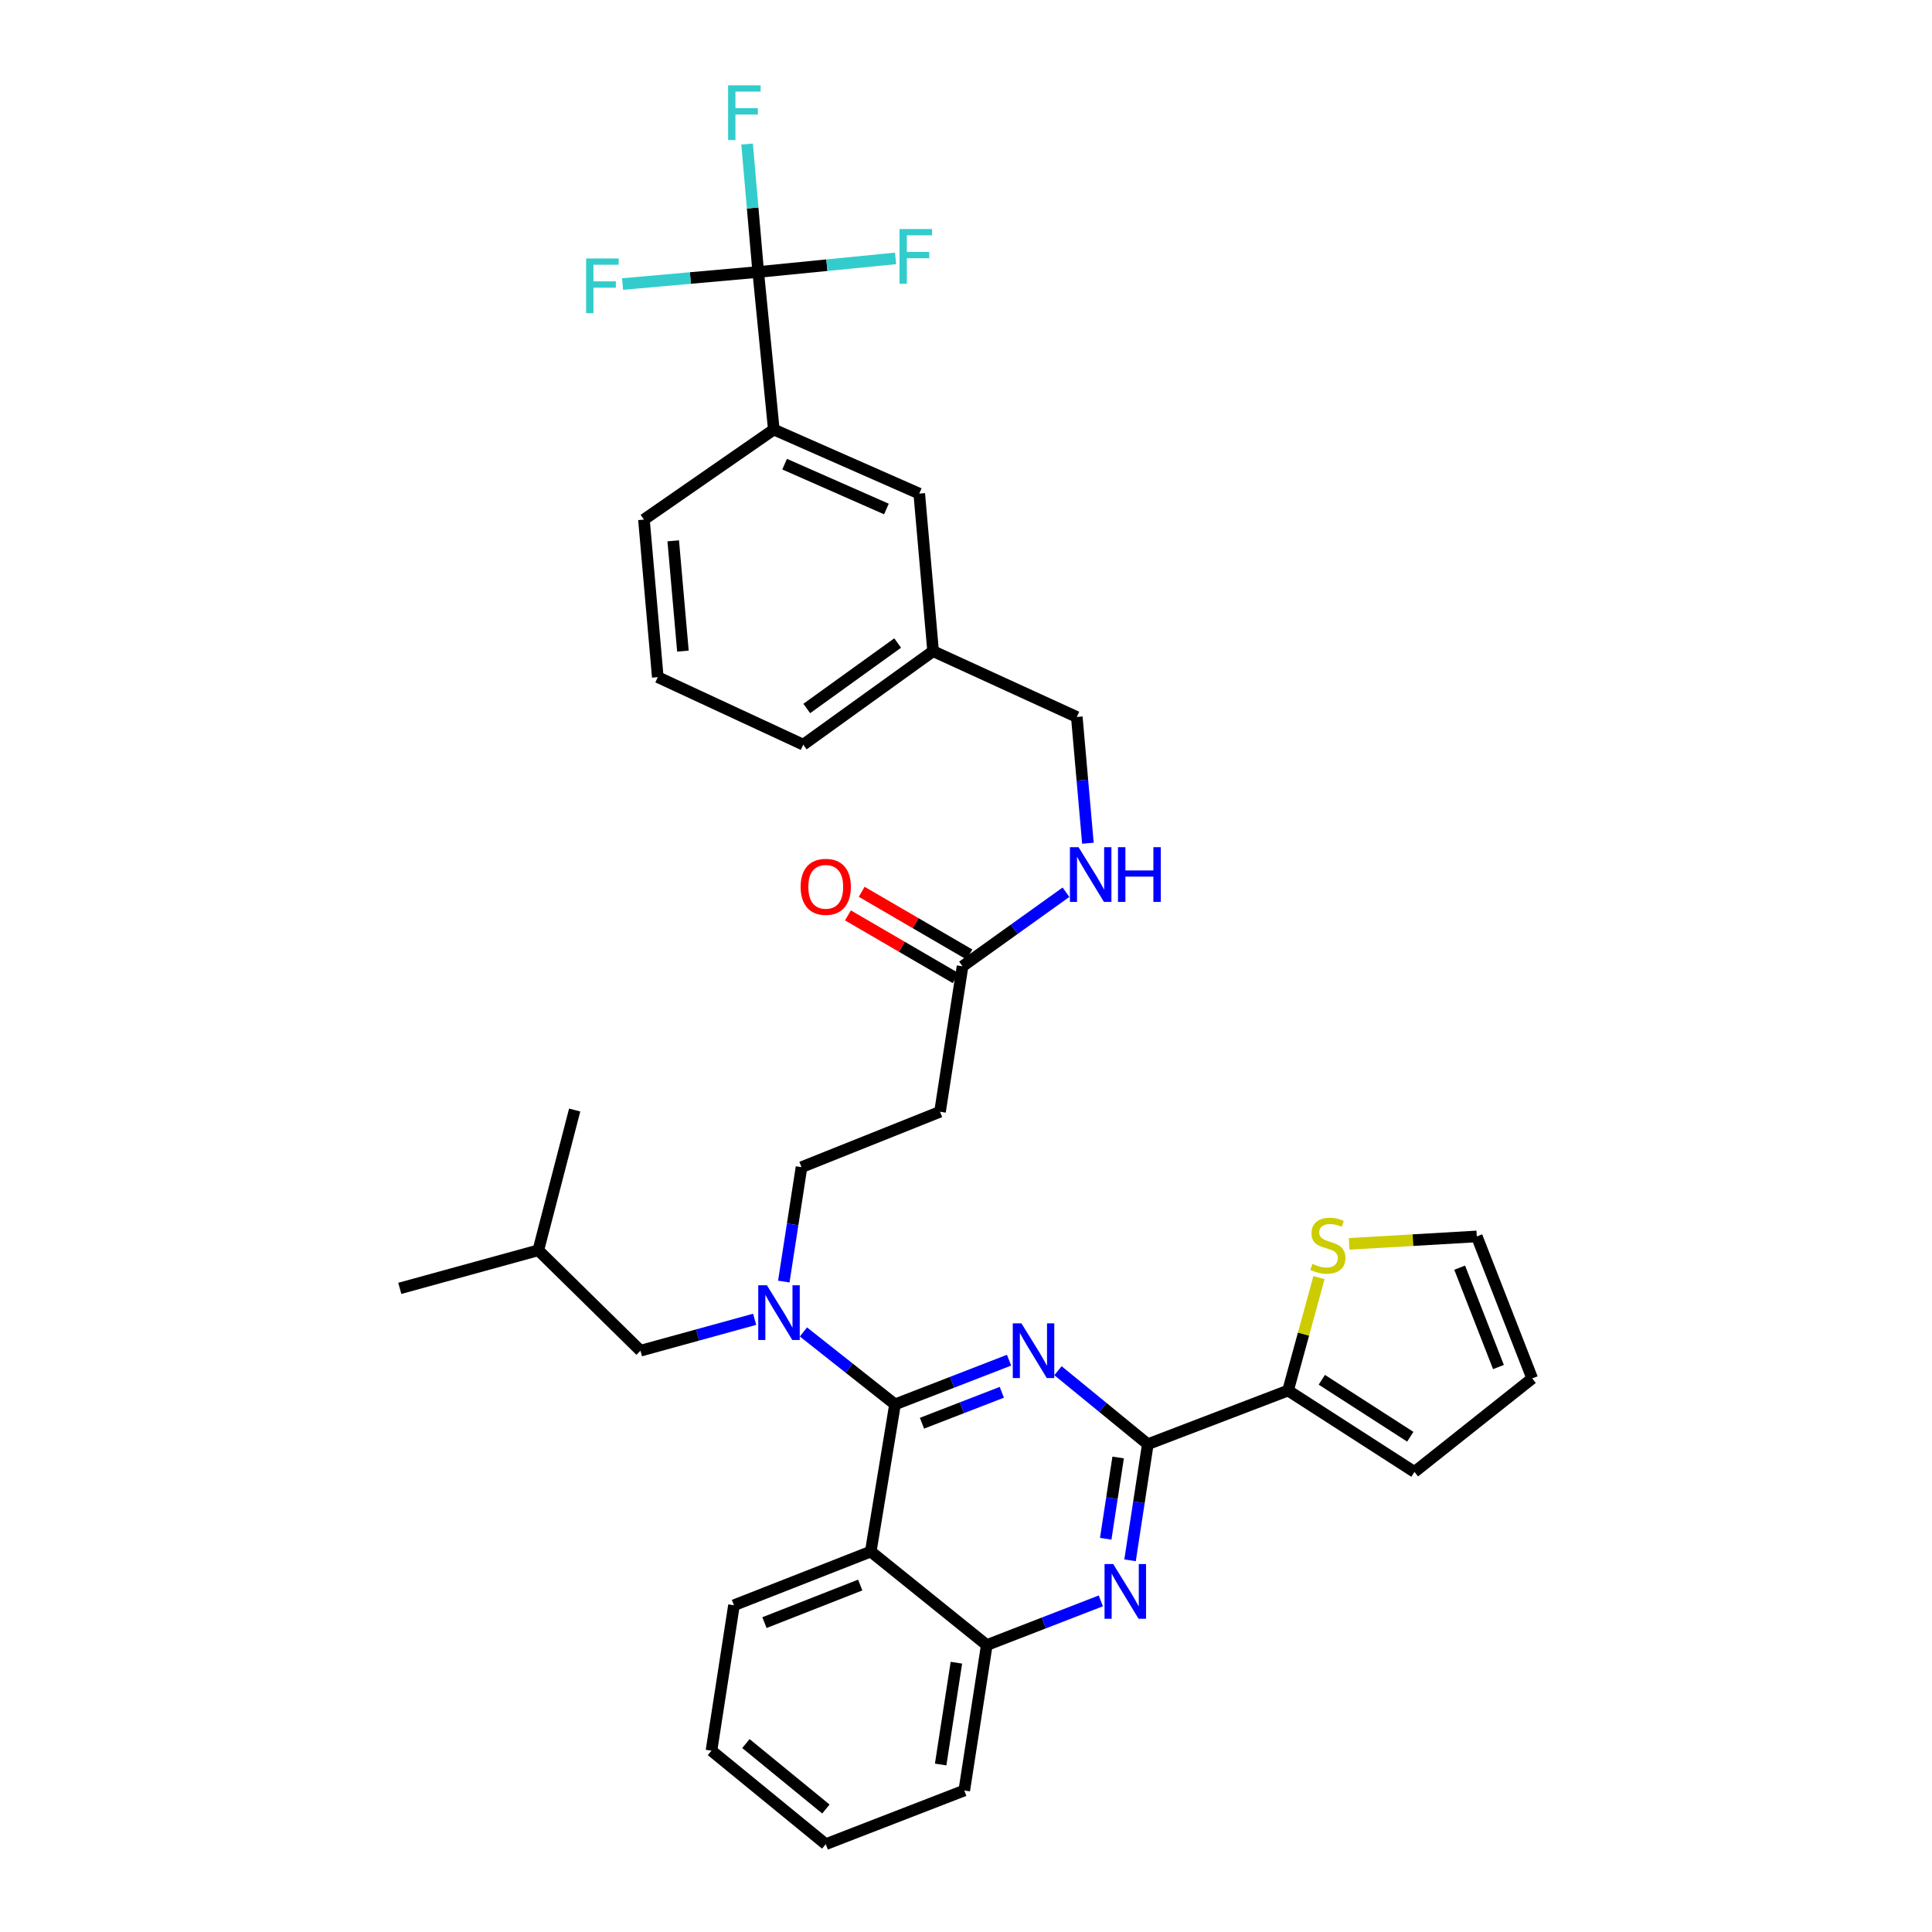 <?xml version='1.0' encoding='iso-8859-1'?>
<svg version='1.1' baseProfile='full'
              xmlns='http://www.w3.org/2000/svg'
                      xmlns:rdkit='http://www.rdkit.org/xml'
                      xmlns:xlink='http://www.w3.org/1999/xlink'
                  xml:space='preserve'
width='1000px' height='1000px' viewBox='0 0 1000 1000'>
<!-- END OF HEADER -->
<rect style='opacity:1.0;fill:#FFFFFF;stroke:none' width='1000' height='1000' x='0' y='0'> </rect>
<path class='bond-0' d='M 498.209,500.159 L 524.978,480.987' style='fill:none;fill-rule:evenodd;stroke:#000000;stroke-width:6px;stroke-linecap:butt;stroke-linejoin:miter;stroke-opacity:1' />
<path class='bond-0' d='M 524.978,480.987 L 551.747,461.815' style='fill:none;fill-rule:evenodd;stroke:#0000FF;stroke-width:6px;stroke-linecap:butt;stroke-linejoin:miter;stroke-opacity:1' />
<path class='bond-1' d='M 501.766,494.05 L 473.889,477.82' style='fill:none;fill-rule:evenodd;stroke:#000000;stroke-width:6px;stroke-linecap:butt;stroke-linejoin:miter;stroke-opacity:1' />
<path class='bond-1' d='M 473.889,477.82 L 446.012,461.59' style='fill:none;fill-rule:evenodd;stroke:#FF0000;stroke-width:6px;stroke-linecap:butt;stroke-linejoin:miter;stroke-opacity:1' />
<path class='bond-1' d='M 494.652,506.268 L 466.775,490.038' style='fill:none;fill-rule:evenodd;stroke:#000000;stroke-width:6px;stroke-linecap:butt;stroke-linejoin:miter;stroke-opacity:1' />
<path class='bond-1' d='M 466.775,490.038 L 438.898,473.808' style='fill:none;fill-rule:evenodd;stroke:#FF0000;stroke-width:6px;stroke-linecap:butt;stroke-linejoin:miter;stroke-opacity:1' />
<path class='bond-2' d='M 498.209,500.159 L 486.553,575.446' style='fill:none;fill-rule:evenodd;stroke:#000000;stroke-width:6px;stroke-linecap:butt;stroke-linejoin:miter;stroke-opacity:1' />
<path class='bond-3' d='M 563.101,436.455 L 560.228,403.781' style='fill:none;fill-rule:evenodd;stroke:#0000FF;stroke-width:6px;stroke-linecap:butt;stroke-linejoin:miter;stroke-opacity:1' />
<path class='bond-3' d='M 560.228,403.781 L 557.355,371.107' style='fill:none;fill-rule:evenodd;stroke:#000000;stroke-width:6px;stroke-linecap:butt;stroke-linejoin:miter;stroke-opacity:1' />
<path class='bond-4' d='M 392.454,140.775 L 400.52,222.331' style='fill:none;fill-rule:evenodd;stroke:#000000;stroke-width:6px;stroke-linecap:butt;stroke-linejoin:miter;stroke-opacity:1' />
<path class='bond-5' d='M 392.454,140.775 L 389.574,107.665' style='fill:none;fill-rule:evenodd;stroke:#000000;stroke-width:6px;stroke-linecap:butt;stroke-linejoin:miter;stroke-opacity:1' />
<path class='bond-5' d='M 389.574,107.665 L 386.694,74.554' style='fill:none;fill-rule:evenodd;stroke:#33CCCC;stroke-width:6px;stroke-linecap:butt;stroke-linejoin:miter;stroke-opacity:1' />
<path class='bond-6' d='M 392.454,140.775 L 357.346,143.897' style='fill:none;fill-rule:evenodd;stroke:#000000;stroke-width:6px;stroke-linecap:butt;stroke-linejoin:miter;stroke-opacity:1' />
<path class='bond-6' d='M 357.346,143.897 L 322.238,147.018' style='fill:none;fill-rule:evenodd;stroke:#33CCCC;stroke-width:6px;stroke-linecap:butt;stroke-linejoin:miter;stroke-opacity:1' />
<path class='bond-7' d='M 392.454,140.775 L 427.997,137.26' style='fill:none;fill-rule:evenodd;stroke:#000000;stroke-width:6px;stroke-linecap:butt;stroke-linejoin:miter;stroke-opacity:1' />
<path class='bond-7' d='M 427.997,137.26 L 463.54,133.744' style='fill:none;fill-rule:evenodd;stroke:#33CCCC;stroke-width:6px;stroke-linecap:butt;stroke-linejoin:miter;stroke-opacity:1' />
<path class='bond-8' d='M 400.52,222.331 L 475.8,255.493' style='fill:none;fill-rule:evenodd;stroke:#000000;stroke-width:6px;stroke-linecap:butt;stroke-linejoin:miter;stroke-opacity:1' />
<path class='bond-8' d='M 406.112,240.244 L 458.808,263.458' style='fill:none;fill-rule:evenodd;stroke:#000000;stroke-width:6px;stroke-linecap:butt;stroke-linejoin:miter;stroke-opacity:1' />
<path class='bond-9' d='M 400.52,222.331 L 333.3,268.933' style='fill:none;fill-rule:evenodd;stroke:#000000;stroke-width:6px;stroke-linecap:butt;stroke-linejoin:miter;stroke-opacity:1' />
<path class='bond-10' d='M 486.553,575.446 L 414.855,604.124' style='fill:none;fill-rule:evenodd;stroke:#000000;stroke-width:6px;stroke-linecap:butt;stroke-linejoin:miter;stroke-opacity:1' />
<path class='bond-11' d='M 414.855,604.124 L 410.274,633.731' style='fill:none;fill-rule:evenodd;stroke:#000000;stroke-width:6px;stroke-linecap:butt;stroke-linejoin:miter;stroke-opacity:1' />
<path class='bond-11' d='M 410.274,633.731 L 405.692,663.339' style='fill:none;fill-rule:evenodd;stroke:#0000FF;stroke-width:6px;stroke-linecap:butt;stroke-linejoin:miter;stroke-opacity:1' />
<path class='bond-12' d='M 390.608,682.869 L 361.058,690.998' style='fill:none;fill-rule:evenodd;stroke:#0000FF;stroke-width:6px;stroke-linecap:butt;stroke-linejoin:miter;stroke-opacity:1' />
<path class='bond-12' d='M 361.058,690.998 L 331.509,699.126' style='fill:none;fill-rule:evenodd;stroke:#000000;stroke-width:6px;stroke-linecap:butt;stroke-linejoin:miter;stroke-opacity:1' />
<path class='bond-13' d='M 415.861,689.414 L 439.558,708.161' style='fill:none;fill-rule:evenodd;stroke:#0000FF;stroke-width:6px;stroke-linecap:butt;stroke-linejoin:miter;stroke-opacity:1' />
<path class='bond-13' d='M 439.558,708.161 L 463.256,726.909' style='fill:none;fill-rule:evenodd;stroke:#000000;stroke-width:6px;stroke-linecap:butt;stroke-linejoin:miter;stroke-opacity:1' />
<path class='bond-14' d='M 368.253,906.153 L 427.407,954.545' style='fill:none;fill-rule:evenodd;stroke:#000000;stroke-width:6px;stroke-linecap:butt;stroke-linejoin:miter;stroke-opacity:1' />
<path class='bond-14' d='M 386.079,902.469 L 427.486,936.343' style='fill:none;fill-rule:evenodd;stroke:#000000;stroke-width:6px;stroke-linecap:butt;stroke-linejoin:miter;stroke-opacity:1' />
<path class='bond-15' d='M 368.253,906.153 L 379.902,830.873' style='fill:none;fill-rule:evenodd;stroke:#000000;stroke-width:6px;stroke-linecap:butt;stroke-linejoin:miter;stroke-opacity:1' />
<path class='bond-16' d='M 427.407,954.545 L 499.105,926.763' style='fill:none;fill-rule:evenodd;stroke:#000000;stroke-width:6px;stroke-linecap:butt;stroke-linejoin:miter;stroke-opacity:1' />
<path class='bond-17' d='M 499.105,926.763 L 510.753,851.484' style='fill:none;fill-rule:evenodd;stroke:#000000;stroke-width:6px;stroke-linecap:butt;stroke-linejoin:miter;stroke-opacity:1' />
<path class='bond-17' d='M 486.88,913.309 L 495.034,860.614' style='fill:none;fill-rule:evenodd;stroke:#000000;stroke-width:6px;stroke-linecap:butt;stroke-linejoin:miter;stroke-opacity:1' />
<path class='bond-18' d='M 379.902,830.873 L 450.704,803.083' style='fill:none;fill-rule:evenodd;stroke:#000000;stroke-width:6px;stroke-linecap:butt;stroke-linejoin:miter;stroke-opacity:1' />
<path class='bond-18' d='M 395.688,839.866 L 445.249,820.413' style='fill:none;fill-rule:evenodd;stroke:#000000;stroke-width:6px;stroke-linecap:butt;stroke-linejoin:miter;stroke-opacity:1' />
<path class='bond-19' d='M 450.704,803.083 L 510.753,851.484' style='fill:none;fill-rule:evenodd;stroke:#000000;stroke-width:6px;stroke-linecap:butt;stroke-linejoin:miter;stroke-opacity:1' />
<path class='bond-20' d='M 450.704,803.083 L 463.256,726.909' style='fill:none;fill-rule:evenodd;stroke:#000000;stroke-width:6px;stroke-linecap:butt;stroke-linejoin:miter;stroke-opacity:1' />
<path class='bond-21' d='M 510.753,851.484 L 540.271,840.046' style='fill:none;fill-rule:evenodd;stroke:#000000;stroke-width:6px;stroke-linecap:butt;stroke-linejoin:miter;stroke-opacity:1' />
<path class='bond-21' d='M 540.271,840.046 L 569.788,828.608' style='fill:none;fill-rule:evenodd;stroke:#0000FF;stroke-width:6px;stroke-linecap:butt;stroke-linejoin:miter;stroke-opacity:1' />
<path class='bond-22' d='M 584.912,807.615 L 589.51,777.567' style='fill:none;fill-rule:evenodd;stroke:#0000FF;stroke-width:6px;stroke-linecap:butt;stroke-linejoin:miter;stroke-opacity:1' />
<path class='bond-22' d='M 589.51,777.567 L 594.107,747.519' style='fill:none;fill-rule:evenodd;stroke:#000000;stroke-width:6px;stroke-linecap:butt;stroke-linejoin:miter;stroke-opacity:1' />
<path class='bond-22' d='M 572.316,796.462 L 575.534,775.429' style='fill:none;fill-rule:evenodd;stroke:#0000FF;stroke-width:6px;stroke-linecap:butt;stroke-linejoin:miter;stroke-opacity:1' />
<path class='bond-22' d='M 575.534,775.429 L 578.752,754.395' style='fill:none;fill-rule:evenodd;stroke:#000000;stroke-width:6px;stroke-linecap:butt;stroke-linejoin:miter;stroke-opacity:1' />
<path class='bond-23' d='M 594.107,747.519 L 570.856,728.498' style='fill:none;fill-rule:evenodd;stroke:#000000;stroke-width:6px;stroke-linecap:butt;stroke-linejoin:miter;stroke-opacity:1' />
<path class='bond-23' d='M 570.856,728.498 L 547.604,709.476' style='fill:none;fill-rule:evenodd;stroke:#0000FF;stroke-width:6px;stroke-linecap:butt;stroke-linejoin:miter;stroke-opacity:1' />
<path class='bond-24' d='M 594.107,747.519 L 666.7,719.737' style='fill:none;fill-rule:evenodd;stroke:#000000;stroke-width:6px;stroke-linecap:butt;stroke-linejoin:miter;stroke-opacity:1' />
<path class='bond-25' d='M 522.291,704.033 L 492.773,715.471' style='fill:none;fill-rule:evenodd;stroke:#0000FF;stroke-width:6px;stroke-linecap:butt;stroke-linejoin:miter;stroke-opacity:1' />
<path class='bond-25' d='M 492.773,715.471 L 463.256,726.909' style='fill:none;fill-rule:evenodd;stroke:#000000;stroke-width:6px;stroke-linecap:butt;stroke-linejoin:miter;stroke-opacity:1' />
<path class='bond-25' d='M 518.544,720.648 L 497.882,728.654' style='fill:none;fill-rule:evenodd;stroke:#0000FF;stroke-width:6px;stroke-linecap:butt;stroke-linejoin:miter;stroke-opacity:1' />
<path class='bond-25' d='M 497.882,728.654 L 477.219,736.661' style='fill:none;fill-rule:evenodd;stroke:#000000;stroke-width:6px;stroke-linecap:butt;stroke-linejoin:miter;stroke-opacity:1' />
<path class='bond-26' d='M 331.509,699.126 L 278.631,647.144' style='fill:none;fill-rule:evenodd;stroke:#000000;stroke-width:6px;stroke-linecap:butt;stroke-linejoin:miter;stroke-opacity:1' />
<path class='bond-27' d='M 278.631,647.144 L 297.451,574.551' style='fill:none;fill-rule:evenodd;stroke:#000000;stroke-width:6px;stroke-linecap:butt;stroke-linejoin:miter;stroke-opacity:1' />
<path class='bond-28' d='M 278.631,647.144 L 206.933,666.859' style='fill:none;fill-rule:evenodd;stroke:#000000;stroke-width:6px;stroke-linecap:butt;stroke-linejoin:miter;stroke-opacity:1' />
<path class='bond-29' d='M 666.7,719.737 L 674.701,690.513' style='fill:none;fill-rule:evenodd;stroke:#000000;stroke-width:6px;stroke-linecap:butt;stroke-linejoin:miter;stroke-opacity:1' />
<path class='bond-29' d='M 674.701,690.513 L 682.703,661.289' style='fill:none;fill-rule:evenodd;stroke:#CCCC00;stroke-width:6px;stroke-linecap:butt;stroke-linejoin:miter;stroke-opacity:1' />
<path class='bond-30' d='M 666.7,719.737 L 732.122,761.862' style='fill:none;fill-rule:evenodd;stroke:#000000;stroke-width:6px;stroke-linecap:butt;stroke-linejoin:miter;stroke-opacity:1' />
<path class='bond-30' d='M 684.168,714.169 L 729.963,743.656' style='fill:none;fill-rule:evenodd;stroke:#000000;stroke-width:6px;stroke-linecap:butt;stroke-linejoin:miter;stroke-opacity:1' />
<path class='bond-31' d='M 698.321,643.817 L 731.355,641.895' style='fill:none;fill-rule:evenodd;stroke:#CCCC00;stroke-width:6px;stroke-linecap:butt;stroke-linejoin:miter;stroke-opacity:1' />
<path class='bond-31' d='M 731.355,641.895 L 764.389,639.973' style='fill:none;fill-rule:evenodd;stroke:#000000;stroke-width:6px;stroke-linecap:butt;stroke-linejoin:miter;stroke-opacity:1' />
<path class='bond-32' d='M 732.122,761.862 L 793.067,713.461' style='fill:none;fill-rule:evenodd;stroke:#000000;stroke-width:6px;stroke-linecap:butt;stroke-linejoin:miter;stroke-opacity:1' />
<path class='bond-33' d='M 764.389,639.973 L 793.067,713.461' style='fill:none;fill-rule:evenodd;stroke:#000000;stroke-width:6px;stroke-linecap:butt;stroke-linejoin:miter;stroke-opacity:1' />
<path class='bond-33' d='M 755.52,656.136 L 775.594,707.578' style='fill:none;fill-rule:evenodd;stroke:#000000;stroke-width:6px;stroke-linecap:butt;stroke-linejoin:miter;stroke-opacity:1' />
<path class='bond-34' d='M 475.8,255.493 L 482.971,337.049' style='fill:none;fill-rule:evenodd;stroke:#000000;stroke-width:6px;stroke-linecap:butt;stroke-linejoin:miter;stroke-opacity:1' />
<path class='bond-35' d='M 482.971,337.049 L 557.355,371.107' style='fill:none;fill-rule:evenodd;stroke:#000000;stroke-width:6px;stroke-linecap:butt;stroke-linejoin:miter;stroke-opacity:1' />
<path class='bond-36' d='M 482.971,337.049 L 415.758,385.441' style='fill:none;fill-rule:evenodd;stroke:#000000;stroke-width:6px;stroke-linecap:butt;stroke-linejoin:miter;stroke-opacity:1' />
<path class='bond-36' d='M 464.628,332.834 L 417.579,366.709' style='fill:none;fill-rule:evenodd;stroke:#000000;stroke-width:6px;stroke-linecap:butt;stroke-linejoin:miter;stroke-opacity:1' />
<path class='bond-37' d='M 333.3,268.933 L 340.471,350.488' style='fill:none;fill-rule:evenodd;stroke:#000000;stroke-width:6px;stroke-linecap:butt;stroke-linejoin:miter;stroke-opacity:1' />
<path class='bond-37' d='M 348.46,279.928 L 353.48,337.016' style='fill:none;fill-rule:evenodd;stroke:#000000;stroke-width:6px;stroke-linecap:butt;stroke-linejoin:miter;stroke-opacity:1' />
<path class='bond-38' d='M 340.471,350.488 L 415.758,385.441' style='fill:none;fill-rule:evenodd;stroke:#000000;stroke-width:6px;stroke-linecap:butt;stroke-linejoin:miter;stroke-opacity:1' />
<path  class='atom-1' d='M 558.266 438.502
L 567.546 453.502
Q 568.466 454.982, 569.946 457.662
Q 571.426 460.342, 571.506 460.502
L 571.506 438.502
L 575.266 438.502
L 575.266 466.822
L 571.386 466.822
L 561.426 450.422
Q 560.266 448.502, 559.026 446.302
Q 557.826 444.102, 557.466 443.422
L 557.466 466.822
L 553.786 466.822
L 553.786 438.502
L 558.266 438.502
' fill='#0000FF'/>
<path  class='atom-1' d='M 578.666 438.502
L 582.506 438.502
L 582.506 450.542
L 596.986 450.542
L 596.986 438.502
L 600.826 438.502
L 600.826 466.822
L 596.986 466.822
L 596.986 453.742
L 582.506 453.742
L 582.506 466.822
L 578.666 466.822
L 578.666 438.502
' fill='#0000FF'/>
<path  class='atom-2' d='M 414.407 459.018
Q 414.407 452.218, 417.767 448.418
Q 421.127 444.618, 427.407 444.618
Q 433.687 444.618, 437.047 448.418
Q 440.407 452.218, 440.407 459.018
Q 440.407 465.898, 437.007 469.818
Q 433.607 473.698, 427.407 473.698
Q 421.167 473.698, 417.767 469.818
Q 414.407 465.938, 414.407 459.018
M 427.407 470.498
Q 431.727 470.498, 434.047 467.618
Q 436.407 464.698, 436.407 459.018
Q 436.407 453.458, 434.047 450.658
Q 431.727 447.818, 427.407 447.818
Q 423.087 447.818, 420.727 450.618
Q 418.407 453.418, 418.407 459.018
Q 418.407 464.738, 420.727 467.618
Q 423.087 470.498, 427.407 470.498
' fill='#FF0000'/>
<path  class='atom-7' d='M 396.947 665.243
L 406.227 680.243
Q 407.147 681.723, 408.627 684.403
Q 410.107 687.083, 410.187 687.243
L 410.187 665.243
L 413.947 665.243
L 413.947 693.563
L 410.067 693.563
L 400.107 677.163
Q 398.947 675.243, 397.707 673.043
Q 396.507 670.843, 396.147 670.163
L 396.147 693.563
L 392.467 693.563
L 392.467 665.243
L 396.947 665.243
' fill='#0000FF'/>
<path  class='atom-14' d='M 576.191 809.542
L 585.471 824.542
Q 586.391 826.022, 587.871 828.702
Q 589.351 831.382, 589.431 831.542
L 589.431 809.542
L 593.191 809.542
L 593.191 837.862
L 589.311 837.862
L 579.351 821.462
Q 578.191 819.542, 576.951 817.342
Q 575.751 815.142, 575.391 814.462
L 575.391 837.862
L 571.711 837.862
L 571.711 809.542
L 576.191 809.542
' fill='#0000FF'/>
<path  class='atom-16' d='M 528.693 684.966
L 537.973 699.966
Q 538.893 701.446, 540.373 704.126
Q 541.853 706.806, 541.933 706.966
L 541.933 684.966
L 545.693 684.966
L 545.693 713.286
L 541.813 713.286
L 531.853 696.886
Q 530.693 694.966, 529.453 692.766
Q 528.253 690.566, 527.893 689.886
L 527.893 713.286
L 524.213 713.286
L 524.213 684.966
L 528.693 684.966
' fill='#0000FF'/>
<path  class='atom-23' d='M 679.311 654.178
Q 679.631 654.298, 680.951 654.858
Q 682.271 655.418, 683.711 655.778
Q 685.191 656.098, 686.631 656.098
Q 689.311 656.098, 690.871 654.818
Q 692.431 653.498, 692.431 651.218
Q 692.431 649.658, 691.631 648.698
Q 690.871 647.738, 689.671 647.218
Q 688.471 646.698, 686.471 646.098
Q 683.951 645.338, 682.431 644.618
Q 680.951 643.898, 679.871 642.378
Q 678.831 640.858, 678.831 638.298
Q 678.831 634.738, 681.231 632.538
Q 683.671 630.338, 688.471 630.338
Q 691.751 630.338, 695.471 631.898
L 694.551 634.978
Q 691.151 633.578, 688.591 633.578
Q 685.831 633.578, 684.311 634.738
Q 682.791 635.858, 682.831 637.818
Q 682.831 639.338, 683.591 640.258
Q 684.391 641.178, 685.511 641.698
Q 686.671 642.218, 688.591 642.818
Q 691.151 643.618, 692.671 644.418
Q 694.191 645.218, 695.271 646.858
Q 696.391 648.458, 696.391 651.218
Q 696.391 655.138, 693.751 657.258
Q 691.151 659.338, 686.791 659.338
Q 684.271 659.338, 682.351 658.778
Q 680.471 658.258, 678.231 657.338
L 679.311 654.178
' fill='#CCCC00'/>
<path  class='atom-28' d='M 376.862 44.165
L 393.702 44.165
L 393.702 47.405
L 380.662 47.405
L 380.662 56.005
L 392.262 56.005
L 392.262 59.285
L 380.662 59.285
L 380.662 72.485
L 376.862 72.485
L 376.862 44.165
' fill='#33CCCC'/>
<path  class='atom-29' d='M 303.374 133.787
L 320.214 133.787
L 320.214 137.027
L 307.174 137.027
L 307.174 145.627
L 318.774 145.627
L 318.774 148.907
L 307.174 148.907
L 307.174 162.107
L 303.374 162.107
L 303.374 133.787
' fill='#33CCCC'/>
<path  class='atom-30' d='M 465.589 118.549
L 482.429 118.549
L 482.429 121.789
L 469.389 121.789
L 469.389 130.389
L 480.989 130.389
L 480.989 133.669
L 469.389 133.669
L 469.389 146.869
L 465.589 146.869
L 465.589 118.549
' fill='#33CCCC'/>
</svg>
